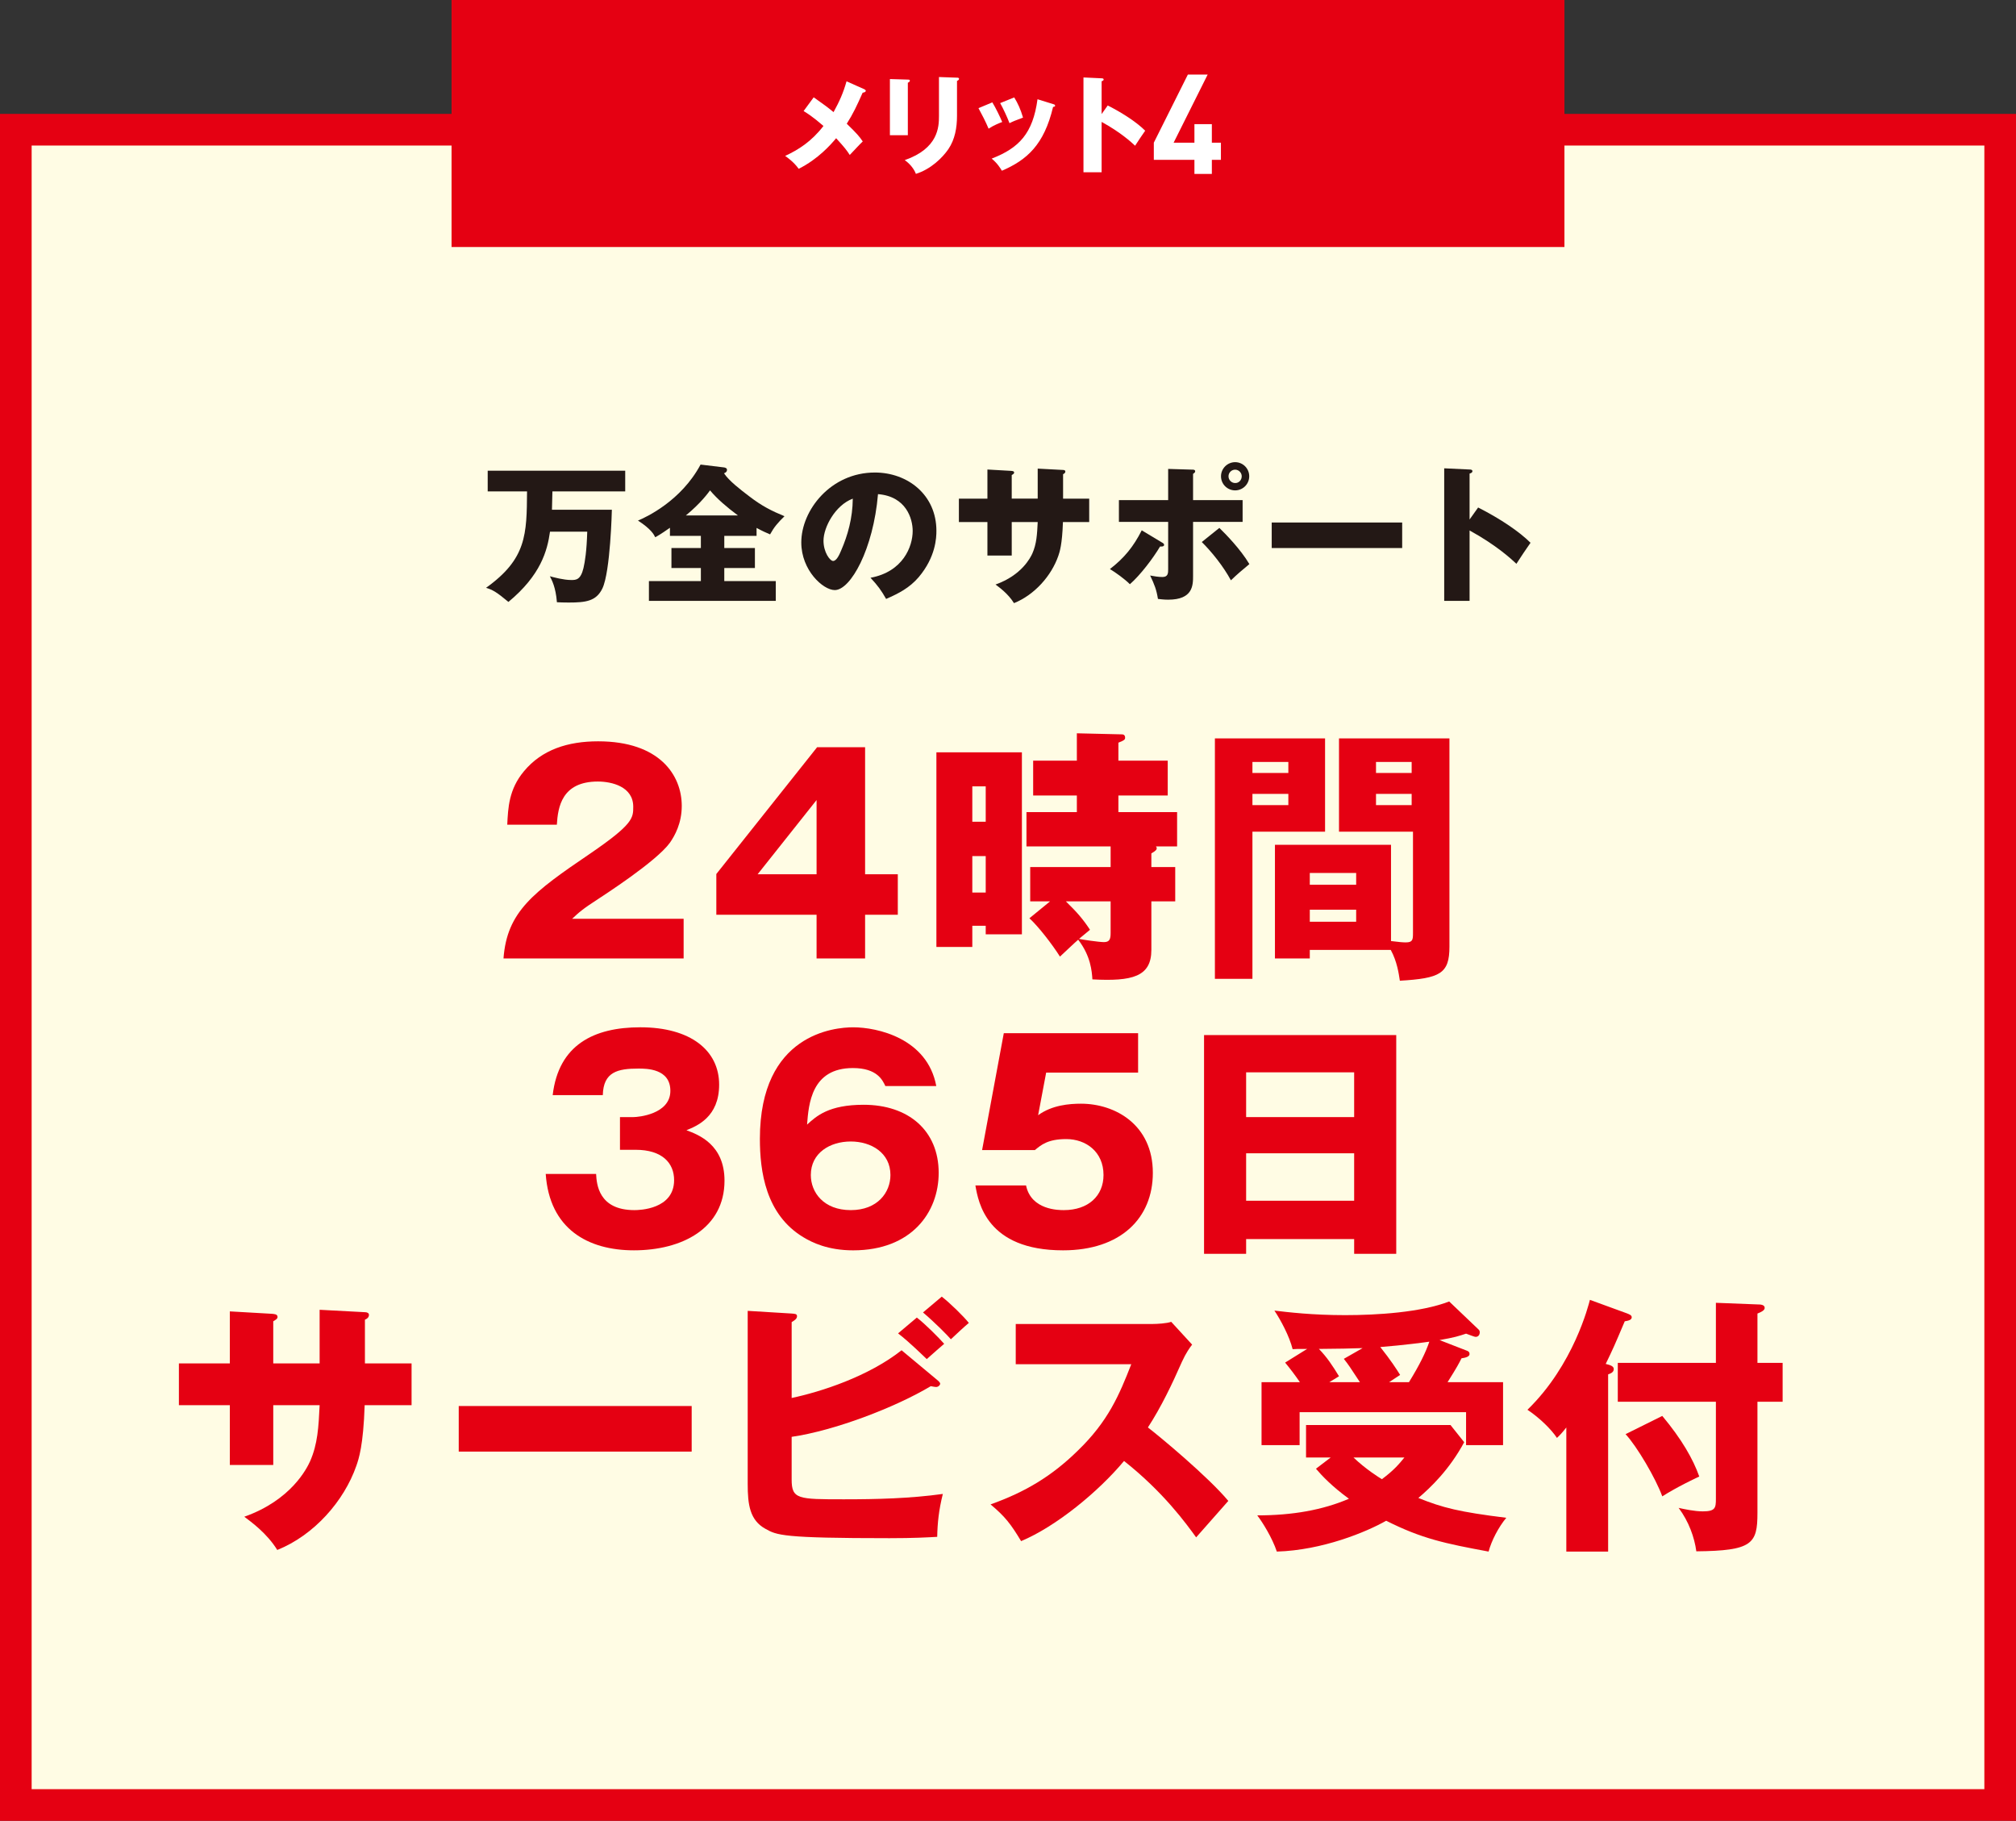 <?xml version="1.0" encoding="UTF-8"?><svg xmlns="http://www.w3.org/2000/svg" viewBox="0 0 282.772 255.372"><rect x="0" y="0" width="282.772" height="255.372" fill="#333333" stroke="none"/><g id="a"/><g id="b"><g id="c"><g><g><rect x="2.219" y="18.191" width="278.334" height="234.962" fill="#fffce4"/><path d="M282.772,255.372H0V15.972H282.772V255.372ZM4.438,250.934H278.334V20.41H4.438V250.934Z" fill="#e50012"/></g><rect x="63.338" width="156.096" height="34.644" fill="#e50012"/><g><path d="M121.24,12.52c.075,.03,.196,.12,.196,.21,0,.166-.211,.241-.438,.271-.828,1.867-1.354,2.981-2.228,4.352,1.385,1.34,1.776,1.792,2.243,2.484-.347,.316-1.22,1.265-1.822,1.897-.437-.678-.768-1.099-1.912-2.349-.692,.843-2.529,2.936-5.255,4.291-.692-.979-1.641-1.626-1.896-1.807,1.867-.873,3.658-1.987,5.375-4.201-1.565-1.355-2.349-1.822-2.785-2.093l1.415-1.927c1.295,.918,1.987,1.416,2.785,2.078,.828-1.506,1.355-2.68,1.822-4.321l2.499,1.114Z" fill="#fff"/><path d="M127.337,11.164c.181,0,.286,.015,.286,.151,0,.15-.181,.241-.286,.286v7.362h-2.515v-7.875l2.515,.075Zm6.896-.271c.15,0,.285,.03,.285,.151,0,.181-.181,.256-.285,.301v4.909c0,1.641-.286,3.297-1.205,4.652-.828,1.22-2.499,2.846-4.562,3.478-.227-.617-.769-1.37-1.566-1.927,4.713-1.641,4.803-4.652,4.803-6.188v-5.466l2.53,.09Z" fill="#fff"/><path d="M139.188,14.356c.467,.752,1.1,2.062,1.385,2.755-.376,.136-1.234,.482-1.912,.934-.406-.979-.918-1.957-1.415-2.875l1.942-.813Zm8.521,.241c.166,.045,.286,.09,.286,.226,0,.151-.21,.166-.286,.166-1.265,5.345-3.688,7.453-7.182,8.958-.181-.316-.632-1.054-1.43-1.702,3.854-1.49,5.781-3.538,6.429-8.326l2.183,.678Zm-5.45-.934c.512,.843,.873,1.611,1.235,2.831-1.1,.407-1.461,.557-1.897,.783-.286-.768-.903-2.108-1.31-2.816l1.972-.798Z" fill="#fff"/><path d="M155.375,14.793c2.228,1.129,4.14,2.424,5.254,3.538-.677,.979-.753,1.084-1.415,2.108-.497-.467-2.002-1.867-4.697-3.342v7.061h-2.545V10.863l2.545,.12c.105,0,.286,.015,.286,.166s-.166,.21-.286,.241v4.607l.858-1.205Z" fill="#fff"/><path d="M169.979,22.416v1.977h-2.444v-1.977h-5.695v-2.405l4.775-9.552h2.777l-4.773,9.552h2.916v-2.603h2.444v2.603h1.272v2.405h-1.272Z" fill="#fff"/></g><g><path d="M85.822,71.494c0,.126-.21,8.697-1.326,11.034-.863,1.79-2.316,1.979-4.738,1.979-.716,0-1.179-.021-1.643-.042-.168-2.126-.716-3.116-.989-3.643,.548,.147,1.938,.526,2.99,.526,.674,0,1.326,0,1.727-1.685,.211-.927,.442-2.337,.526-5.096h-5.222c-.38,2.695-1.306,6.106-5.833,9.854-1.621-1.348-2.169-1.685-3.138-1.979,5.686-4.064,5.706-7.475,5.749-13.519h-5.518v-2.906h19.288v2.906h-10.212c-.043,2.148-.063,2.4-.063,2.569h8.401Z" fill="#231815"/><path d="M101.591,76.863h4.295v2.801h-4.295v1.832h7.223v2.779h-17.794v-2.779h7.286v-1.832h-4.127v-2.801h4.127v-1.706h-4.338v-1.137c-1.348,.948-1.79,1.179-2.063,1.327-.189-.379-.568-1.137-2.422-2.337,1.138-.463,6.064-2.758,8.781-7.854l3.285,.4c.147,.021,.421,.084,.421,.337,0,.337-.316,.442-.421,.484,.694,1.053,2.253,2.253,3.559,3.243,1.747,1.348,3.137,2.042,4.927,2.78-.947,.926-1.453,1.516-2.021,2.548-.505-.21-1.031-.442-1.895-.906v1.116h-4.527v1.706Zm1.916-4.569c-1.579-1.179-2.885-2.295-3.917-3.517-.21,.295-1.284,1.79-3.39,3.517h7.307Z" fill="#231815"/><path d="M122.099,81.033c4.569-.842,5.917-4.38,5.917-6.57,0-1.706-.906-4.843-4.864-5.159-.653,7.707-3.833,13.456-6.064,13.456-1.643,0-4.696-2.779-4.696-6.675,0-4.527,4.128-9.813,10.318-9.813,4.611,0,8.634,3.138,8.634,8.17,0,.969-.085,3.664-2.485,6.507-1.284,1.495-2.779,2.274-4.569,3.053-.695-1.222-1.158-1.853-2.189-2.969Zm-6.592-5.201c0,1.622,.906,2.843,1.348,2.843,.506,0,.906-.948,1.138-1.495,.905-2.084,1.601-4.506,1.621-7.244-2.442,.906-4.106,4.001-4.106,5.896Z" fill="#231815"/><path d="M145.553,65.724l3.559,.189c.169,0,.316,.063,.316,.211,0,.231-.211,.337-.316,.379v3.432h3.664v3.285h-3.685c-.105,3.179-.464,4.211-.653,4.759-.969,2.779-3.327,5.454-6.212,6.612-.821-1.327-2.063-2.211-2.59-2.611,3.686-1.306,4.906-3.791,5.159-4.338,.61-1.369,.674-2.716,.758-4.422h-3.643v4.696h-3.411v-4.696h-4.001v-3.285h4.001v-4.085l3.306,.189c.189,.021,.442,.021,.442,.252,0,.147-.169,.232-.337,.337v3.306h3.643v-4.211Z" fill="#231815"/><path d="M162.945,76.063c.231,.126,.337,.211,.337,.358,0,.273-.442,.231-.568,.231-.969,1.643-2.801,4.043-4.232,5.285-.759-.758-2.001-1.642-2.801-2.126,2-1.537,3.306-3.138,4.464-5.433l2.801,1.685Zm.905-10.297l3.475,.105c.105,0,.315,.021,.315,.231,0,.168-.168,.274-.295,.358v3.685h6.949v3.054h-6.949v7.517c0,1.369,0,3.39-3.495,3.39-.568,0-1.074-.063-1.432-.105-.211-1.306-.484-2-1.095-3.285,.568,.105,1.137,.21,1.727,.21,.8,0,.8-.568,.8-1.095v-6.633h-6.907v-3.054h6.907v-4.38Zm7.181,8.275c.842,.821,2.948,2.948,4.211,5.075-1.137,.947-1.643,1.369-2.59,2.274-1.053-1.958-2.716-4.022-4.085-5.37l2.464-1.979Zm4.19-7.243c0,1.095-.885,1.979-1.979,1.979s-1.979-.884-1.979-1.979,.905-1.979,1.979-1.979c1.095,0,1.979,.884,1.979,1.979Zm-2.906,0c0,.526,.421,.947,.927,.947,.526,.021,.927-.421,.927-.947,0-.506-.422-.927-.927-.927s-.927,.421-.927,.927Z" fill="#231815"/><path d="M196.675,73.284v3.58h-18.299v-3.58h18.299Z" fill="#231815"/><path d="M207.328,71.178c3.116,1.579,5.79,3.39,7.349,4.948-.947,1.369-1.053,1.516-1.979,2.948-.694-.653-2.801-2.611-6.569-4.674v9.875h-3.559v-18.593l3.559,.168c.147,0,.399,.021,.399,.231s-.231,.295-.399,.337v6.444l1.2-1.685Z" fill="#231815"/></g><g><path d="M95.889,134.427h-25.266c.489-6.58,4.173-9.287,12.144-14.701,6.054-4.136,6.054-5,6.054-6.58,0-2.82-3.008-3.534-4.963-3.534-5.075,0-5.603,3.609-5.753,6.053h-6.955c.113-2.369,.226-4.963,2.331-7.482,2.519-3.045,6.166-4.211,10.415-4.211,8.609,0,11.73,4.737,11.73,9.061,0,2.444-.979,4.173-1.654,5.151-1.918,2.669-9.513,7.52-9.889,7.783-2.443,1.579-2.82,1.955-3.835,2.895h15.641v5.564Z" fill="#e50012"/><path d="M114.613,104.8h6.729v17.821h4.587v5.677h-4.587v6.128h-6.806v-6.128h-14.061v-5.715l14.137-17.784Zm-.076,17.821v-10.415l-8.271,10.415h8.271Z" fill="#e50012"/><path d="M143.336,105.515v25.529h-5.075v-1.203h-1.881v2.97h-5.037v-27.296h11.993Zm-5.075,9.738v-4.963h-1.881v4.963h1.881Zm-1.881,4.812v5.113h1.881v-5.113h-1.881Zm25.115,1.542h3.347v4.812h-3.347v6.805c0,3.76-2.669,4.437-8.271,4.136-.074-1.128-.225-3.271-1.992-5.564-.451,.376-2.181,2.03-2.557,2.369-1.09-1.729-3.045-4.249-4.286-5.376l2.896-2.369h-2.783v-4.812h11.279v-2.895h-11.805v-4.812h7.068v-2.331h-6.129v-4.888h6.129v-3.835l6.354,.15c.226,0,.414,.15,.414,.451s-.113,.376-.94,.714v2.519h6.918v4.888h-6.918v2.331h8.233v4.812h-2.97c.075,.113,.112,.15,.112,.263,0,.15-.074,.338-.752,.714v1.917Zm-5.715,4.812h-6.278c1.504,1.466,2.406,2.481,3.384,3.985-.451,.376-.602,.489-1.541,1.278,.301,.075,2.781,.451,3.496,.451,.789,0,.939-.414,.939-1.278v-4.437Z" fill="#e50012"/><path d="M185.859,103.56v13.084h-10.188v20.641h-5.264v-33.725h15.452Zm-5.15,4.85v-1.542h-5.038v1.542h5.038Zm-5.038,2.933v1.579h5.038v-1.579h-5.038Zm8.046,21.882v1.203h-4.888v-15.941h16.28v13.498c1.127,.15,1.729,.188,2.067,.188,.978,0,1.015-.376,1.015-1.316v-14.212h-10.377v-13.084h15.49v29.213c0,3.797-1.315,4.437-6.955,4.775-.15-.978-.376-2.669-1.278-4.324h-11.354Zm6.504-9.136v-1.654h-6.504v1.654h6.504Zm-6.504,3.497v1.692h6.504v-1.692h-6.504Zm14.287-19.175v-1.542h-5v1.542h5Zm-5,2.933v1.579h5v-1.579h-5Z" fill="#e50012"/><path d="M86.96,161.263v-4.587h1.879c.715,0,5.189-.414,5.189-3.685,0-3.121-3.347-3.121-4.475-3.121-2.895,0-4.926,.451-5,3.722h-7.031c.827-7.068,5.79-9.512,12.295-9.512,7.03,0,11.053,3.233,11.053,8.046,0,4.549-3.12,5.79-4.586,6.392,1.729,.639,5.338,2.03,5.338,7.068,0,6.692-5.939,9.775-12.707,9.775-6.467,0-11.844-3.008-12.37-10.715h7.068c.075,1.429,.339,5.076,5.376,5.076,.715,0,5.564-.113,5.564-4.211,0-2.406-1.691-4.249-5.376-4.249h-2.218Z" fill="#e50012"/><path d="M124.181,152.315c-.376-.79-1.128-2.519-4.549-2.519-5.828,0-6.204,5.038-6.43,7.933,1.316-1.203,3.045-2.782,7.934-2.782,6.278,0,10.527,3.609,10.527,9.55,0,5.527-3.798,10.866-11.994,10.866-3.534,0-5.752-1.09-6.993-1.842-5.302-3.196-6.091-9.287-6.091-13.798,0-14.738,10.49-15.641,13.084-15.641,3.384,0,10.414,1.542,11.655,8.234h-7.144Zm.715,12.482c0-3.121-2.707-4.7-5.564-4.7-2.934,0-5.603,1.617-5.603,4.7,0,2.444,1.805,4.925,5.603,4.925,3.76,0,5.564-2.481,5.564-4.925Z" fill="#e50012"/><path d="M159.635,150.435h-12.896l-1.129,5.978c1.955-1.429,4.399-1.617,6.016-1.617,4.812,0,10.076,2.97,10.076,9.7,0,6.354-4.512,10.866-12.595,10.866-10.716,0-11.881-6.73-12.294-9.099h7.105c.715,3.459,4.587,3.459,5.301,3.459,3.422,0,5.564-1.993,5.564-4.925,0-3.271-2.48-5.038-5.226-5.038-2.595,0-3.534,.827-4.399,1.542h-7.406l3.045-16.393h18.837v5.527Z" fill="#e50012"/><path d="M174.787,173.783v2.068h-5.902v-30.68h26.957v30.68h-5.902v-2.068h-15.152Zm15.152-17.107v-6.279h-15.152v6.279h15.152Zm0,11.73v-6.655h-15.152v6.655h15.152Z" fill="#e50012"/><path d="M44.832,183.7l6.354,.338c.301,0,.564,.113,.564,.376,0,.414-.377,.602-.564,.677v6.128h6.542v5.865h-6.579c-.188,5.677-.828,7.52-1.166,8.497-1.729,4.963-5.94,9.738-11.092,11.806-1.466-2.369-3.684-3.948-4.624-4.662,6.579-2.331,8.761-6.768,9.212-7.745,1.09-2.444,1.203-4.85,1.354-7.896h-6.505v8.384h-6.091v-8.384h-7.144v-5.865h7.144v-7.294l5.902,.338c.339,.038,.79,.038,.79,.451,0,.263-.301,.414-.602,.602v5.903h6.505v-7.52Z" fill="#e50012"/><path d="M97.017,197.198v6.392h-32.673v-6.392h32.673Z" fill="#e50012"/><path d="M131.419,193.513c.225,.188,.451,.376,.451,.564s-.264,.451-.564,.451c-.188,0-.301-.038-.752-.113-5.038,3.008-13.535,6.241-19.514,7.106v5.978c0,2.782,.902,2.782,7.332,2.782,4.625,0,9.249-.113,13.873-.752-.563,2.256-.752,4.061-.789,6.016-1.354,.075-3.271,.188-6.692,.188-15.077,0-15.791-.414-17.407-1.316-2.182-1.203-2.482-3.384-2.482-6.279v-24.288l6.166,.376c.451,.038,.752,.038,.752,.376,0,.376-.375,.602-.752,.827v10.64c4.099-.865,10.754-3.008,15.416-6.692l4.963,4.136Zm-2.82-8.723c1.166,.902,3.083,2.82,3.835,3.685-.226,.188-1.654,1.429-2.444,2.143-.525-.489-2.368-2.331-4.022-3.609l2.632-2.218Zm3.496-2.933c1.166,.902,3.084,2.782,3.798,3.685-.677,.564-1.843,1.654-2.519,2.293-.451-.526-2.219-2.331-3.91-3.76l2.631-2.218Z" fill="#e50012"/><path d="M142.472,191.332v-5.64h19.213c.602,0,1.955-.075,2.594-.301l2.934,3.196c-.301,.376-.865,1.166-1.43,2.406-1.391,3.158-2.895,6.316-4.774,9.211,1.579,1.203,8.46,6.918,11.279,10.302-1.241,1.429-3.271,3.685-4.512,5.113-1.392-1.917-4.55-6.316-10.114-10.715-3.609,4.324-9.512,9.174-14.438,11.242-1.428-2.369-2.218-3.421-4.285-5.151,4.85-1.729,8.572-3.948,12.219-7.52,4.286-4.136,5.828-7.82,7.52-12.144h-16.205Z" fill="#e50012"/><path d="M186.65,204.416h-3.459v-4.549h20.265l1.917,2.406c-2.067,3.835-4.699,6.354-6.429,7.82,3.459,1.391,5.715,1.955,12.332,2.782-1.091,1.316-2.067,3.196-2.481,4.737-6.091-1.128-9.361-1.805-14.362-4.324-2.782,1.579-8.948,4.136-15.34,4.324-.64-1.917-1.993-4.098-2.745-5.076,4.926,0,9.174-.752,12.859-2.331-2.369-1.729-3.76-3.196-4.625-4.211l2.068-1.579Zm19.137-14.964c.188,.075,.338,.188,.338,.451,0,.376-.563,.526-1.127,.602-.339,.677-.602,1.203-1.955,3.346h7.782v8.835h-5.188v-4.625h-23.348v4.625h-5.34v-8.835h5.377c-.639-.94-1.354-1.88-2.068-2.745l3.084-1.917c-1.43,0-1.58,0-2.031,.038-.451-1.805-1.654-4.061-2.557-5.414,1.881,.226,5.302,.639,9.926,.639,4.438,0,10.604-.376,14.588-1.917l4.061,3.873c.188,.15,.227,.301,.227,.451,0,.376-.227,.639-.564,.639-.226,0-.902-.301-1.354-.451-1.016,.338-1.579,.526-3.723,.902l3.873,1.504Zm-14.663-.376c-2.144,.075-2.819,.075-6.128,.113,1.127,1.166,1.879,2.293,2.819,3.835-.188,.113-1.128,.677-1.354,.827h4.286c-1.429-2.181-1.579-2.406-2.256-3.271l2.632-1.504Zm-1.278,15.34c1.729,1.654,3.609,2.82,3.985,3.045,1.767-1.316,2.481-2.218,3.158-3.045h-7.144Zm7.783-10.565c1.504-2.444,2.33-4.136,2.857-5.677-.527,.075-3.535,.489-6.881,.752,1.467,1.842,2.293,3.121,2.782,3.91-1.015,.677-1.203,.79-1.542,1.015h2.783Z" fill="#e50012"/><path d="M225.563,217.613h-5.865v-17.408c-.489,.639-.94,1.128-1.315,1.466-.79-1.203-2.444-2.82-4.137-3.948,6.505-6.316,8.572-14.701,8.761-15.415l5.151,1.88c.375,.15,.714,.263,.714,.564,0,.376-.489,.489-.978,.564-1.467,3.459-1.579,3.722-2.67,5.978,.602,.15,1.129,.301,1.129,.714s-.339,.602-.79,.752v24.852Zm24.476-26.469v5.452h-3.533v15.603c0,4.324-.715,5.301-8.572,5.376-.264-1.955-1.053-4.173-2.482-6.091,.828,.188,2.256,.489,3.385,.489,1.767,0,1.842-.489,1.842-1.767v-13.61h-13.761v-5.452h13.761v-8.422l5.828,.226c.451,0,1.015,.038,1.015,.489,0,.338-.451,.564-1.015,.79v6.918h3.533Zm-16.881,7.444c2.707,3.233,4.324,6.053,5.188,8.497-.563,.263-3.12,1.466-5.188,2.782-.902-2.481-3.534-6.993-5.15-8.723l5.15-2.557Z" fill="#e50012"/></g></g></g></g></svg>